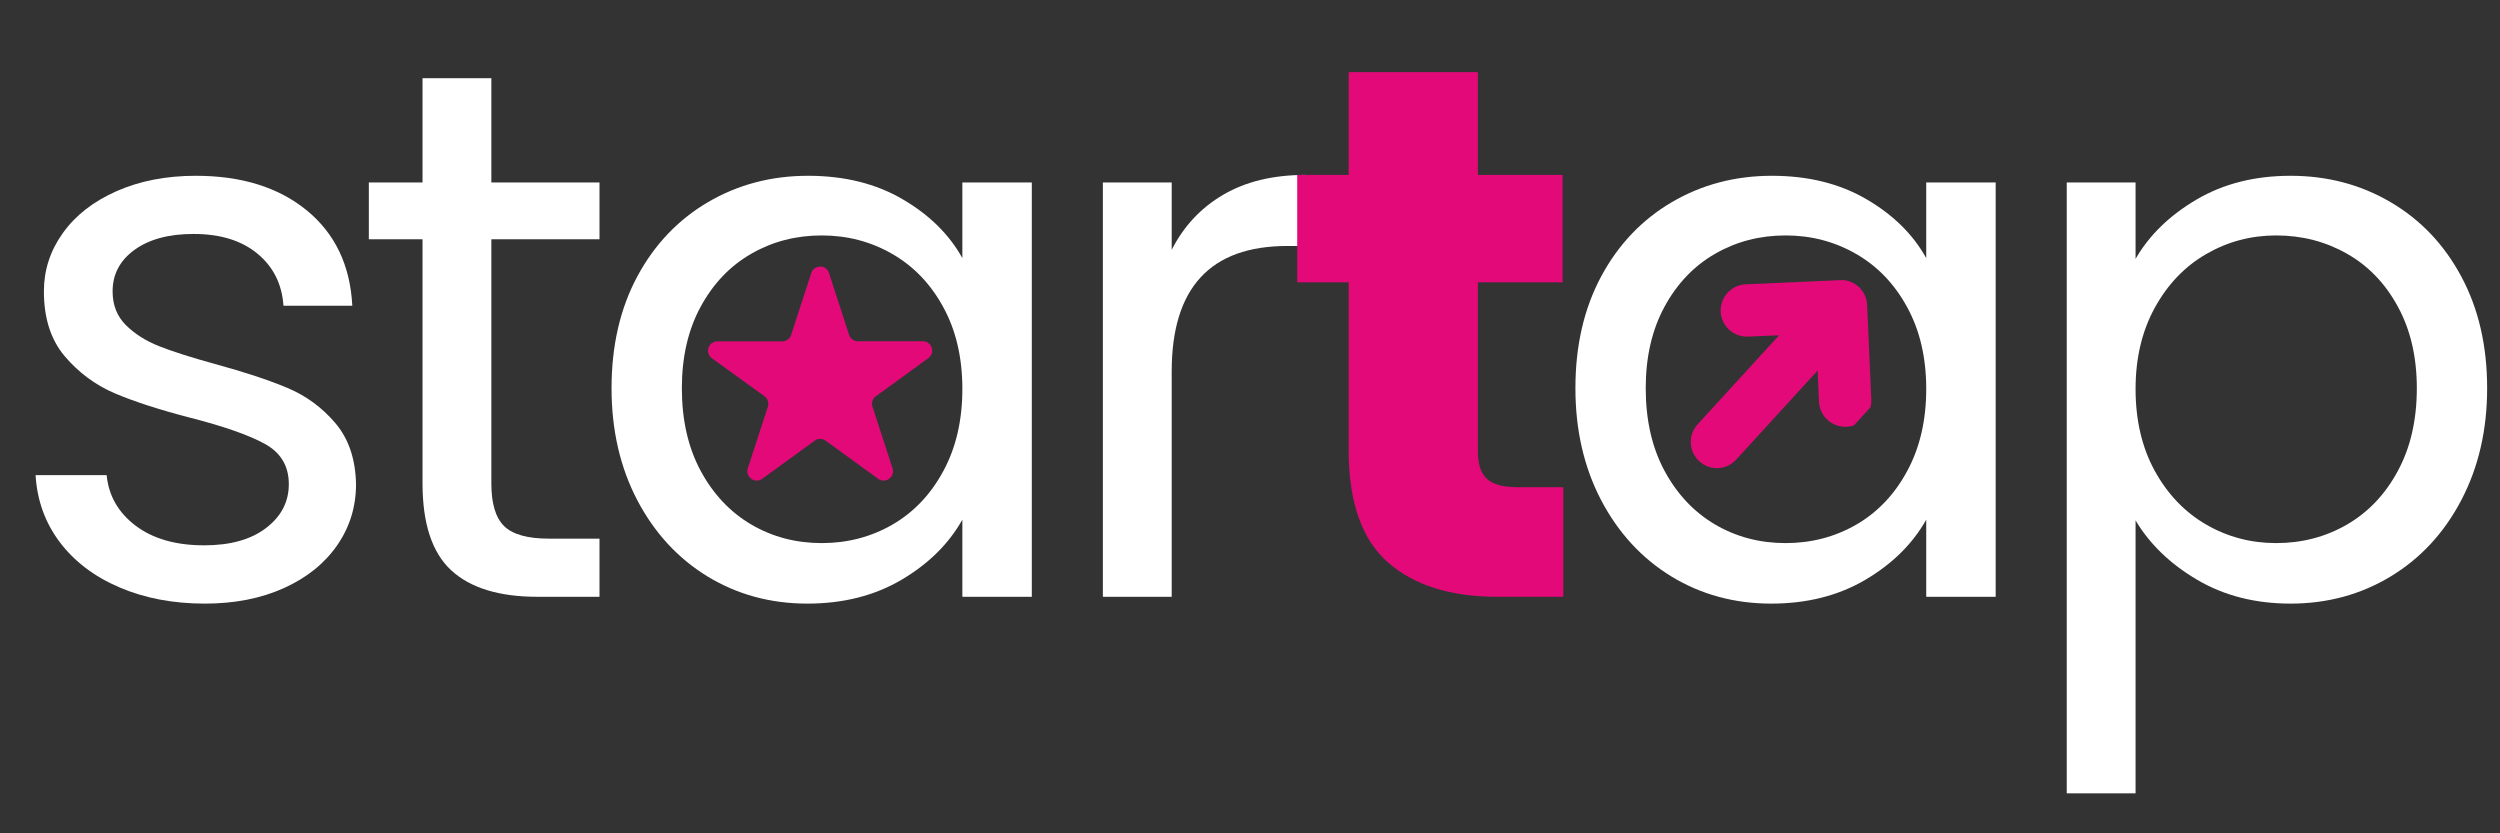 <svg xmlns="http://www.w3.org/2000/svg" xmlns:xlink="http://www.w3.org/1999/xlink" width="420" zoomAndPan="magnify" viewBox="0 0 315 105" height="140" preserveAspectRatio="xMidYMid meet" version="1.0"><rect x="0" y="0" width="315" height="105" fill="#333333" stroke="none"/><defs><g/><clipPath id="e86a2ded35"><path d="M 89.125 33.52 L 117.586 33.52 L 117.586 60.633 L 89.125 60.633 Z M 89.125 33.52 " clip-rule="nonzero"/></clipPath><clipPath id="b31297b66b"><path d="M 103.328 33.598 C 102.848 33.598 102.387 33.875 102.215 34.418 L 99.684 42.195 C 99.531 42.672 99.082 43.012 98.574 43.012 L 90.395 43.012 C 89.254 43.012 88.773 44.465 89.699 45.141 L 96.32 49.926 C 96.738 50.219 96.906 50.758 96.754 51.238 L 94.223 59.016 C 93.961 59.832 94.609 60.559 95.348 60.559 C 95.582 60.559 95.812 60.48 96.043 60.328 L 102.648 55.527 C 102.848 55.375 103.094 55.297 103.344 55.297 C 103.59 55.297 103.82 55.375 104.035 55.527 L 110.641 60.328 C 110.859 60.48 111.105 60.559 111.336 60.559 C 112.078 60.559 112.727 59.832 112.465 59.016 L 109.934 51.238 C 109.777 50.758 109.949 50.219 110.363 49.926 L 116.969 45.125 C 117.895 44.465 117.418 42.996 116.273 42.996 L 108.094 42.996 C 107.586 42.996 107.141 42.672 106.984 42.18 L 104.453 34.402 C 104.285 33.859 103.805 33.582 103.344 33.582 Z M 103.328 33.598 " clip-rule="nonzero"/></clipPath><clipPath id="48805bd50d"><path d="M 213 35.168 L 235.949 35.168 L 235.949 59 L 213 59 Z M 213 35.168 " clip-rule="nonzero"/></clipPath><clipPath id="03da15b248"><path d="M 232.02 35.301 C 231.957 35.301 231.879 35.301 231.816 35.301 L 219.949 35.824 C 218.129 35.902 216.727 37.461 216.801 39.266 C 216.879 41.023 218.344 42.414 220.105 42.414 C 220.152 42.414 220.199 42.414 220.258 42.414 L 224.164 42.246 L 213.902 53.465 C 212.684 54.805 212.758 56.875 214.102 58.109 L 214.117 58.125 C 214.75 58.695 215.535 58.988 216.324 58.988 C 217.219 58.988 218.098 58.633 218.746 57.922 L 229.023 46.688 L 229.195 50.625 C 229.273 52.383 230.738 53.773 232.496 53.773 C 232.543 53.773 232.59 53.773 232.652 53.773 C 232.992 53.758 233.316 53.695 233.609 53.586 L 235.691 51.305 C 235.77 50.996 235.801 50.672 235.785 50.348 L 235.258 38.434 C 235.215 37.555 234.859 36.75 234.211 36.148 C 233.609 35.609 232.836 35.285 232.051 35.285 Z M 232.02 35.301 " clip-rule="nonzero"/></clipPath></defs><g fill="#ffffff" fill-opacity="1"><g transform="translate(0, 75.196)"><g><path d="M 25.812 0.859 C 21.812 0.859 18.223 0.176 15.047 -1.188 C 11.867 -2.551 9.359 -4.457 7.516 -6.906 C 5.68 -9.352 4.672 -12.16 4.484 -15.328 L 13.438 -15.328 C 13.688 -12.734 14.906 -10.609 17.094 -8.953 C 19.289 -7.305 22.164 -6.484 25.719 -6.484 C 29.02 -6.484 31.625 -7.211 33.531 -8.672 C 35.438 -10.129 36.391 -11.969 36.391 -14.188 C 36.391 -16.477 35.375 -18.176 33.344 -19.281 C 31.312 -20.395 28.164 -21.492 23.906 -22.578 C 20.031 -23.586 16.867 -24.613 14.422 -25.656 C 11.984 -26.707 9.891 -28.266 8.141 -30.328 C 6.398 -32.398 5.531 -35.117 5.531 -38.484 C 5.531 -41.148 6.32 -43.594 7.906 -45.812 C 9.488 -48.039 11.738 -49.801 14.656 -51.094 C 17.582 -52.395 20.922 -53.047 24.672 -53.047 C 30.453 -53.047 35.117 -51.586 38.672 -48.672 C 42.223 -45.754 44.129 -41.754 44.391 -36.672 L 35.719 -36.672 C 35.531 -39.398 34.438 -41.586 32.438 -43.234 C 30.438 -44.891 27.754 -45.719 24.391 -45.719 C 21.273 -45.719 18.797 -45.051 16.953 -43.719 C 15.109 -42.383 14.188 -40.641 14.188 -38.484 C 14.188 -36.766 14.742 -35.348 15.859 -34.234 C 16.973 -33.129 18.367 -32.242 20.047 -31.578 C 21.734 -30.91 24.066 -30.164 27.047 -29.344 C 30.797 -28.32 33.844 -27.316 36.188 -26.328 C 38.539 -25.348 40.555 -23.875 42.234 -21.906 C 43.922 -19.938 44.797 -17.363 44.859 -14.188 C 44.859 -11.332 44.062 -8.758 42.469 -6.469 C 40.883 -4.188 38.648 -2.395 35.766 -1.094 C 32.879 0.207 29.562 0.859 25.812 0.859 Z M 25.812 0.859 "/></g></g></g><g fill="#ffffff" fill-opacity="1"><g transform="translate(44.005, 75.196)"><g><path d="M 17.906 -45.047 L 17.906 -14.281 C 17.906 -11.75 18.441 -9.957 19.516 -8.906 C 20.598 -7.852 22.473 -7.328 25.141 -7.328 L 31.531 -7.328 L 31.531 0 L 23.719 0 C 18.895 0 15.273 -1.109 12.859 -3.328 C 10.441 -5.555 9.234 -9.207 9.234 -14.281 L 9.234 -45.047 L 2.469 -45.047 L 2.469 -52.203 L 9.234 -52.203 L 9.234 -65.344 L 17.906 -65.344 L 17.906 -52.203 L 31.531 -52.203 L 31.531 -45.047 Z M 17.906 -45.047 "/></g></g></g><g fill="#ffffff" fill-opacity="1"><g transform="translate(72.961, 75.196)"><g><path d="M 4.094 -26.281 C 4.094 -31.625 5.172 -36.312 7.328 -40.344 C 9.492 -44.375 12.461 -47.5 16.234 -49.719 C 20.016 -51.938 24.223 -53.047 28.859 -53.047 C 33.43 -53.047 37.398 -52.062 40.766 -50.094 C 44.129 -48.133 46.641 -45.66 48.297 -42.672 L 48.297 -52.203 L 57.047 -52.203 L 57.047 0 L 48.297 0 L 48.297 -9.719 C 46.578 -6.664 44.02 -4.141 40.625 -2.141 C 37.227 -0.141 33.273 0.859 28.766 0.859 C 24.129 0.859 19.938 -0.281 16.188 -2.562 C 12.445 -4.852 9.492 -8.062 7.328 -12.188 C 5.172 -16.32 4.094 -21.02 4.094 -26.281 Z M 48.297 -26.188 C 48.297 -30.125 47.5 -33.551 45.906 -36.469 C 44.32 -39.395 42.18 -41.633 39.484 -43.188 C 36.785 -44.75 33.816 -45.531 30.578 -45.531 C 27.336 -45.531 24.383 -44.766 21.719 -43.234 C 19.051 -41.711 16.922 -39.488 15.328 -36.562 C 13.742 -33.645 12.953 -30.219 12.953 -26.281 C 12.953 -22.281 13.742 -18.805 15.328 -15.859 C 16.922 -12.91 19.051 -10.656 21.719 -9.094 C 24.383 -7.539 27.336 -6.766 30.578 -6.766 C 33.816 -6.766 36.785 -7.539 39.484 -9.094 C 42.18 -10.656 44.32 -12.91 45.906 -15.859 C 47.5 -18.805 48.297 -22.25 48.297 -26.188 Z M 48.297 -26.188 "/></g></g></g><g fill="#ffffff" fill-opacity="1"><g transform="translate(131.634, 75.196)"><g><path d="M 16 -43.719 C 17.52 -46.707 19.691 -49.023 22.516 -50.672 C 25.348 -52.328 28.797 -53.156 32.859 -53.156 L 32.859 -44.203 L 30.578 -44.203 C 20.859 -44.203 16 -38.93 16 -28.391 L 16 0 L 7.328 0 L 7.328 -52.203 L 16 -52.203 Z M 16 -43.719 "/></g></g></g><g fill="#e30978" fill-opacity="1"><g transform="translate(161.449, 75.196)"><g><path d="M 35.531 -13.812 L 35.531 0 L 27.234 0 C 21.336 0 16.738 -1.441 13.438 -4.328 C 10.133 -7.223 8.484 -11.941 8.484 -18.484 L 8.484 -39.625 L 2 -39.625 L 2 -53.156 L 8.484 -53.156 L 8.484 -66.109 L 24.766 -66.109 L 24.766 -53.156 L 35.438 -53.156 L 35.438 -39.625 L 24.766 -39.625 L 24.766 -18.281 C 24.766 -16.695 25.145 -15.555 25.906 -14.859 C 26.664 -14.16 27.938 -13.812 29.719 -13.812 Z M 35.531 -13.812 "/></g></g></g><g fill="#ffffff" fill-opacity="1"><g transform="translate(194.408, 75.196)"><g><path d="M 4.094 -26.281 C 4.094 -31.625 5.172 -36.312 7.328 -40.344 C 9.492 -44.375 12.461 -47.5 16.234 -49.719 C 20.016 -51.938 24.223 -53.047 28.859 -53.047 C 33.43 -53.047 37.398 -52.062 40.766 -50.094 C 44.129 -48.133 46.641 -45.66 48.297 -42.672 L 48.297 -52.203 L 57.047 -52.203 L 57.047 0 L 48.297 0 L 48.297 -9.719 C 46.578 -6.664 44.02 -4.141 40.625 -2.141 C 37.227 -0.141 33.273 0.859 28.766 0.859 C 24.129 0.859 19.938 -0.281 16.188 -2.562 C 12.445 -4.852 9.492 -8.062 7.328 -12.188 C 5.172 -16.32 4.094 -21.02 4.094 -26.281 Z M 48.297 -26.188 C 48.297 -30.125 47.5 -33.551 45.906 -36.469 C 44.32 -39.395 42.18 -41.633 39.484 -43.188 C 36.785 -44.75 33.816 -45.531 30.578 -45.531 C 27.336 -45.531 24.383 -44.766 21.719 -43.234 C 19.051 -41.711 16.922 -39.488 15.328 -36.562 C 13.742 -33.645 12.953 -30.219 12.953 -26.281 C 12.953 -22.281 13.742 -18.805 15.328 -15.859 C 16.922 -12.91 19.051 -10.656 21.719 -9.094 C 24.383 -7.539 27.336 -6.766 30.578 -6.766 C 33.816 -6.766 36.785 -7.539 39.484 -9.094 C 42.18 -10.656 44.32 -12.91 45.906 -15.859 C 47.5 -18.805 48.297 -22.25 48.297 -26.188 Z M 48.297 -26.188 "/></g></g></g><g fill="#ffffff" fill-opacity="1"><g transform="translate(253.082, 75.196)"><g><path d="M 16 -42.578 C 17.719 -45.555 20.273 -48.047 23.672 -50.047 C 27.066 -52.047 31.02 -53.047 35.531 -53.047 C 40.164 -53.047 44.367 -51.938 48.141 -49.719 C 51.922 -47.5 54.891 -44.375 57.047 -40.344 C 59.211 -36.312 60.297 -31.625 60.297 -26.281 C 60.297 -21.02 59.211 -16.32 57.047 -12.188 C 54.891 -8.062 51.922 -4.852 48.141 -2.562 C 44.367 -0.281 40.164 0.859 35.531 0.859 C 31.082 0.859 27.16 -0.141 23.766 -2.141 C 20.367 -4.141 17.781 -6.633 16 -9.625 L 16 24.766 L 7.328 24.766 L 7.328 -52.203 L 16 -52.203 Z M 51.438 -26.281 C 51.438 -30.219 50.641 -33.645 49.047 -36.562 C 47.461 -39.488 45.32 -41.711 42.625 -43.234 C 39.926 -44.766 36.957 -45.531 33.719 -45.531 C 30.539 -45.531 27.602 -44.75 24.906 -43.188 C 22.207 -41.633 20.047 -39.379 18.422 -36.422 C 16.805 -33.473 16 -30.062 16 -26.188 C 16 -22.25 16.805 -18.805 18.422 -15.859 C 20.047 -12.91 22.207 -10.656 24.906 -9.094 C 27.602 -7.539 30.539 -6.766 33.719 -6.766 C 36.957 -6.766 39.926 -7.539 42.625 -9.094 C 45.32 -10.656 47.461 -12.91 49.047 -15.859 C 50.641 -18.805 51.438 -22.281 51.438 -26.281 Z M 51.438 -26.281 "/></g></g></g><g clip-path="url(#e86a2ded35)"><g clip-path="url(#b31297b66b)"><path fill="#e30978" d="M 81.043 25.605 L 125.672 25.605 L 125.672 68.715 L 81.043 68.715 Z M 81.043 25.605 " fill-opacity="1" fill-rule="nonzero"/></g></g><g clip-path="url(#48805bd50d)"><g clip-path="url(#03da15b248)"><path fill="#e30978" d="M 197.652 20.469 L 250.648 20.469 L 250.648 73.883 L 197.652 73.883 Z M 197.652 20.469 " fill-opacity="1" fill-rule="nonzero"/></g></g></svg>